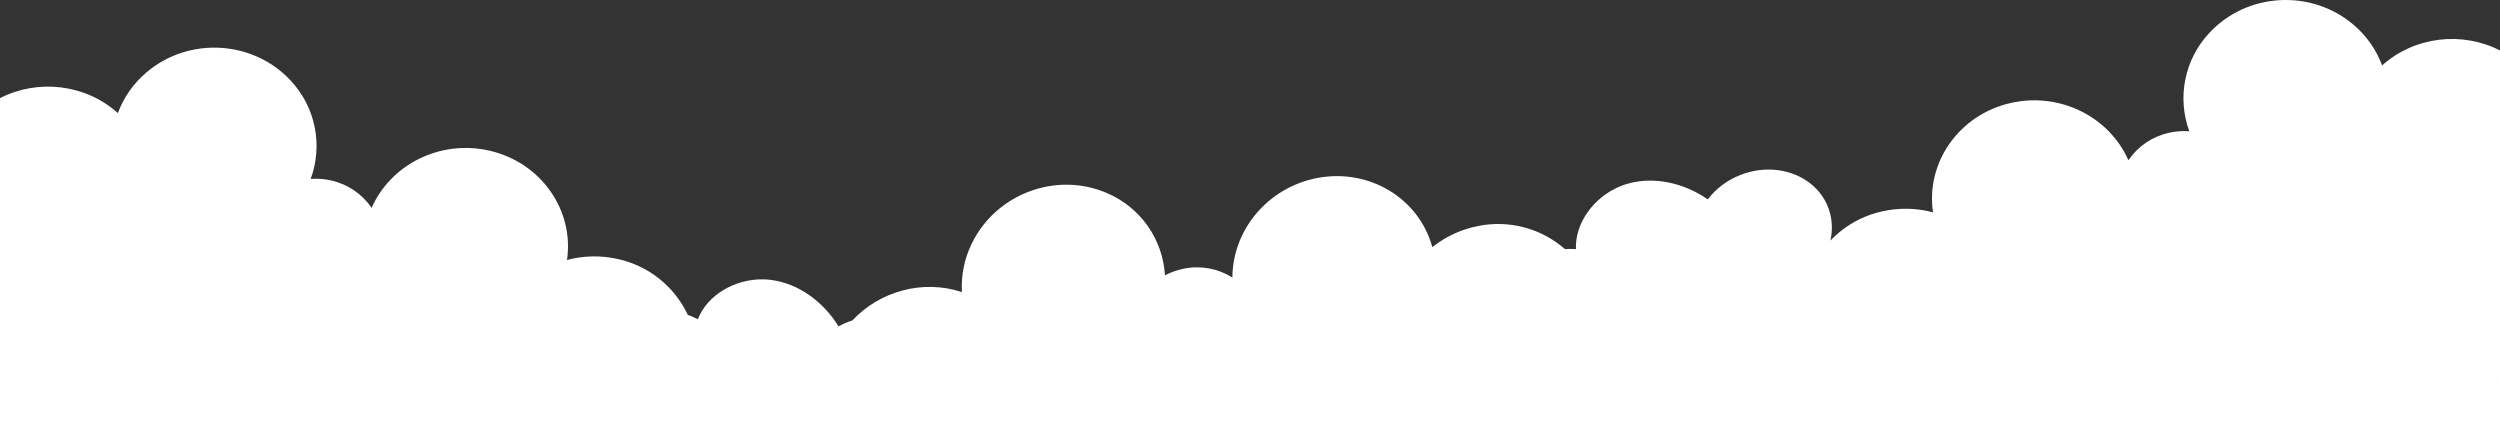<svg width="1920" height="338" viewBox="0 0 1920 338" fill="none" xmlns="http://www.w3.org/2000/svg">
<rect x="0" y="0" width="1920" height="338" fill="#333333" stroke="none"/>
<path d="M1696.68 25.391C1725.47 -5.806 1775.12 -8.647 1807.55 19.043C1817.42 27.387 1824.97 38.141 1829.47 50.261C1854.24 27.982 1890.8 23.816 1920 38.762V294.248C1920 294.237 1919.99 294.227 1919.99 294.216V338H0V75.354C29.204 60.408 65.762 64.572 90.532 86.852C95.029 74.732 102.579 63.979 112.452 55.635C144.885 27.945 194.526 30.784 223.321 61.981C232.612 71.901 238.96 84.208 241.657 97.528C244.355 110.849 243.295 124.657 238.596 137.409C243.876 137.02 249.186 137.42 254.349 138.595C267 141.413 278.102 148.945 285.396 159.658C300.063 126.339 337.986 107.059 375.818 115.688C415.614 124.765 441.082 161.521 435.452 199.663C448.246 196.243 461.682 196.001 474.591 198.956C486.215 201.514 497.096 206.707 506.396 214.136C515.695 221.564 523.164 231.029 528.227 241.801C530.876 242.749 533.459 243.875 535.958 245.169C543.002 226.915 564.097 213.962 586.715 214.55C588.775 214.606 590.831 214.779 592.872 215.067C613.049 217.957 631.97 231.17 644.007 250.65C647.392 248.78 650.941 247.263 654.599 246.111C675.682 223.551 708.816 214.385 738.759 224.343C738.033 211.436 740.653 198.561 746.365 186.964C765.017 148.614 811.651 131.365 850.52 148.442C863.001 153.818 873.743 162.56 881.542 173.69C889.341 184.819 893.892 197.899 894.685 211.466C899.369 208.997 904.396 207.241 909.598 206.253C922.32 203.776 935.507 206.24 946.478 213.143C946.595 176.738 973.643 143.9 1011.77 136.679C1051.87 129.083 1089.92 152.588 1100.01 189.798C1110.37 181.547 1122.59 175.951 1135.6 173.497C1147.28 171.193 1159.33 171.601 1170.82 174.691C1182.32 177.78 1192.95 183.468 1201.89 191.316C1204.7 191.126 1207.52 191.125 1210.33 191.312C1209.48 171.764 1223.64 151.455 1244.6 142.948C1246.51 142.176 1248.47 141.513 1250.45 140.961C1270.1 135.54 1292.73 140.083 1311.55 153.123C1317.88 144.873 1326.33 138.485 1335.99 134.633L1337.38 134.09C1365.04 123.64 1395.01 135.143 1404.19 159.74C1407.16 167.7 1407.64 176.349 1405.74 184.773C1408.18 182.193 1410.81 179.777 1413.6 177.545C1422.9 170.117 1433.79 164.923 1445.41 162.365C1458.32 159.41 1471.75 159.653 1484.55 163.072C1478.92 124.93 1504.39 88.173 1544.18 79.096C1582.01 70.467 1619.94 89.748 1634.6 123.067C1641.9 112.354 1653 104.821 1665.65 102.003C1670.81 100.828 1676.12 100.428 1681.4 100.817C1676.71 88.065 1675.65 74.258 1678.34 60.938C1681.04 47.618 1687.39 35.31 1696.68 25.391Z" fill="white"/>
</svg>
